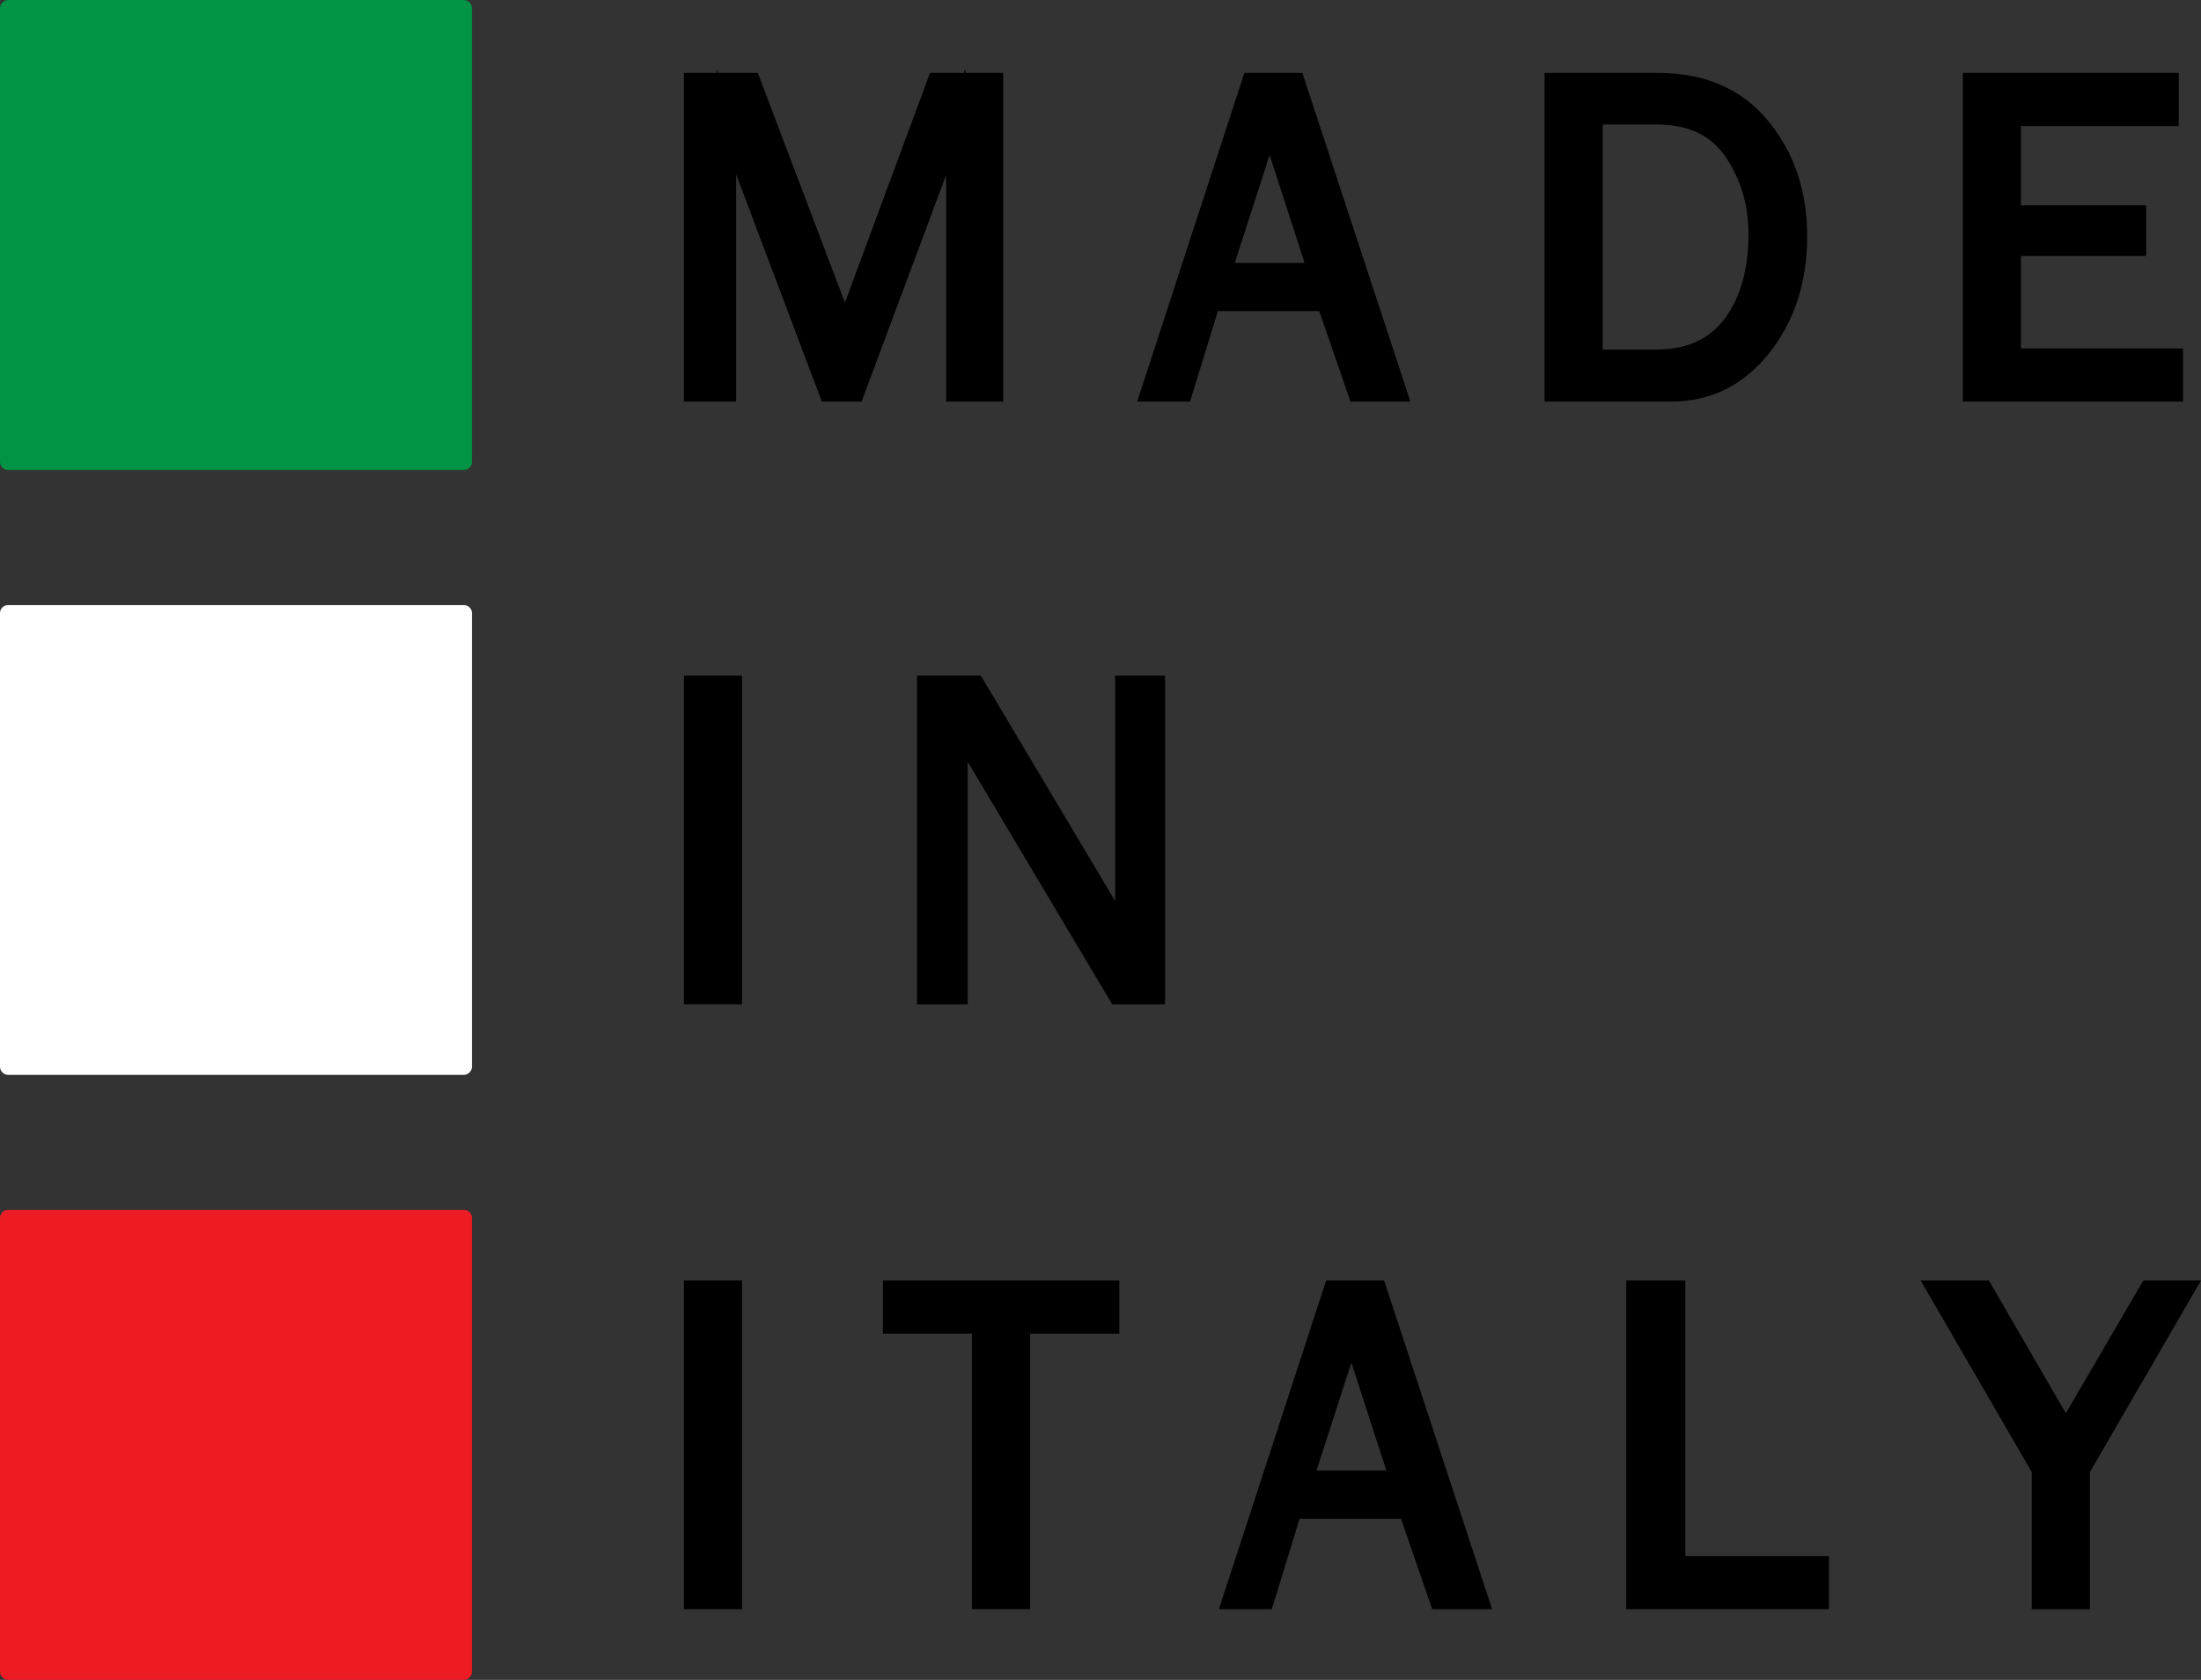 <svg width="114" height="87" viewBox="0 0 114 87" fill="none" xmlns="http://www.w3.org/2000/svg">
<rect x="0" y="0" width="114" height="87" fill="#333333" stroke="none"/>
<g id="Layer_1" clip-path="url(#clip0_837_669)">
<path id="Vector" d="M0.426 0H24.02C24.254 0 24.444 0.19 24.444 0.423V23.918C24.444 24.152 24.254 24.341 24.02 24.341H0.425C0.19 24.341 0 24.151 0 23.918V0.424C0 0.19 0.191 0 0.426 0Z" fill="#009444"/>
<path id="Vector_2" d="M0.426 31.332H24.02C24.254 31.332 24.444 31.521 24.444 31.755V55.242C24.444 55.476 24.253 55.666 24.018 55.666H0.426C0.191 55.666 0 55.476 0 55.242V31.755C0 31.521 0.191 31.331 0.426 31.331V31.332Z" fill="white"/>
<path id="Vector_3" d="M0.426 62.656H24.02C24.254 62.656 24.444 62.845 24.444 63.079V86.576C24.444 86.81 24.254 86.999 24.02 86.999H0.426C0.191 86.999 0 86.808 0 86.574V63.079C0 62.845 0.191 62.655 0.426 62.655V62.656Z" fill="#ED1C24"/>
<path id="Vector_4" d="M50.003 3.545L49.917 3.776H48.169L43.762 15.673L39.25 3.776H37.208L37.132 3.575V3.776H35.422V20.797H38.127V9.03L42.567 20.797H44.625L49.007 9.058V20.797H51.96V3.776H50.003V3.545Z" fill="black"/>
<path id="Vector_5" d="M64.453 3.776L58.9 20.797H61.639L63.08 16.111H68.329L69.947 20.797H73.049L67.456 3.776H64.453ZM67.571 13.617H63.954L65.76 8.026L67.571 13.617Z" fill="black"/>
<path id="Vector_6" d="M85.897 3.776H79.999V20.797H86.558C88.604 20.797 90.314 19.95 91.642 18.277C92.942 16.64 93.602 14.611 93.602 12.245C93.602 9.878 92.925 7.898 91.591 6.272C90.23 4.614 88.316 3.776 85.899 3.776H85.897ZM83.01 6.446H85.78C87.435 6.446 88.609 6.994 89.37 8.117C90.163 9.29 90.564 10.63 90.564 12.103C90.564 13.935 90.146 15.421 89.32 16.515C88.515 17.582 87.357 18.102 85.779 18.102H83.009V6.446H83.01Z" fill="black"/>
<path id="Vector_7" d="M104.673 13.258H111.16V10.634H104.673V6.528H112.846V3.776H101.662V20.797H113.07V18.045H104.673V13.258Z" fill="black"/>
<path id="Vector_8" d="M38.435 34.989H35.422V52.01H38.435V34.989Z" fill="black"/>
<path id="Vector_9" d="M57.758 46.271C57.758 46.396 57.758 46.528 57.761 46.666L50.801 34.989H47.498V52.01H50.12V39.606C50.12 39.554 50.12 39.501 50.119 39.445L57.606 52.01H60.344V34.989H57.758V46.271Z" fill="black"/>
<path id="Vector_10" d="M38.433 66.317H35.422V83.338H38.433V66.317Z" fill="black"/>
<path id="Vector_11" d="M45.727 69.07H50.339V83.338H53.351V69.07H57.974V66.317H45.727V69.07Z" fill="black"/>
<path id="Vector_12" d="M68.687 66.317L63.133 83.338H65.872L67.314 78.651H72.564L74.181 83.338H77.283L71.69 66.317H68.688H68.687ZM71.804 76.157H68.188L69.995 70.568L71.806 76.157H71.804Z" fill="black"/>
<path id="Vector_13" d="M87.292 66.317H84.231V83.338H94.731V80.585H87.292V66.317Z" fill="black"/>
<path id="Vector_14" d="M111.012 66.317L107 73.189L103.015 66.317H99.48L105.234 76.234V83.338H108.247V76.234L114 66.317H111.012Z" fill="black"/>
</g>
<defs>
<clipPath id="clip0_837_669">
<rect width="114" height="87" fill="white"/>
</clipPath>
</defs>
</svg>
